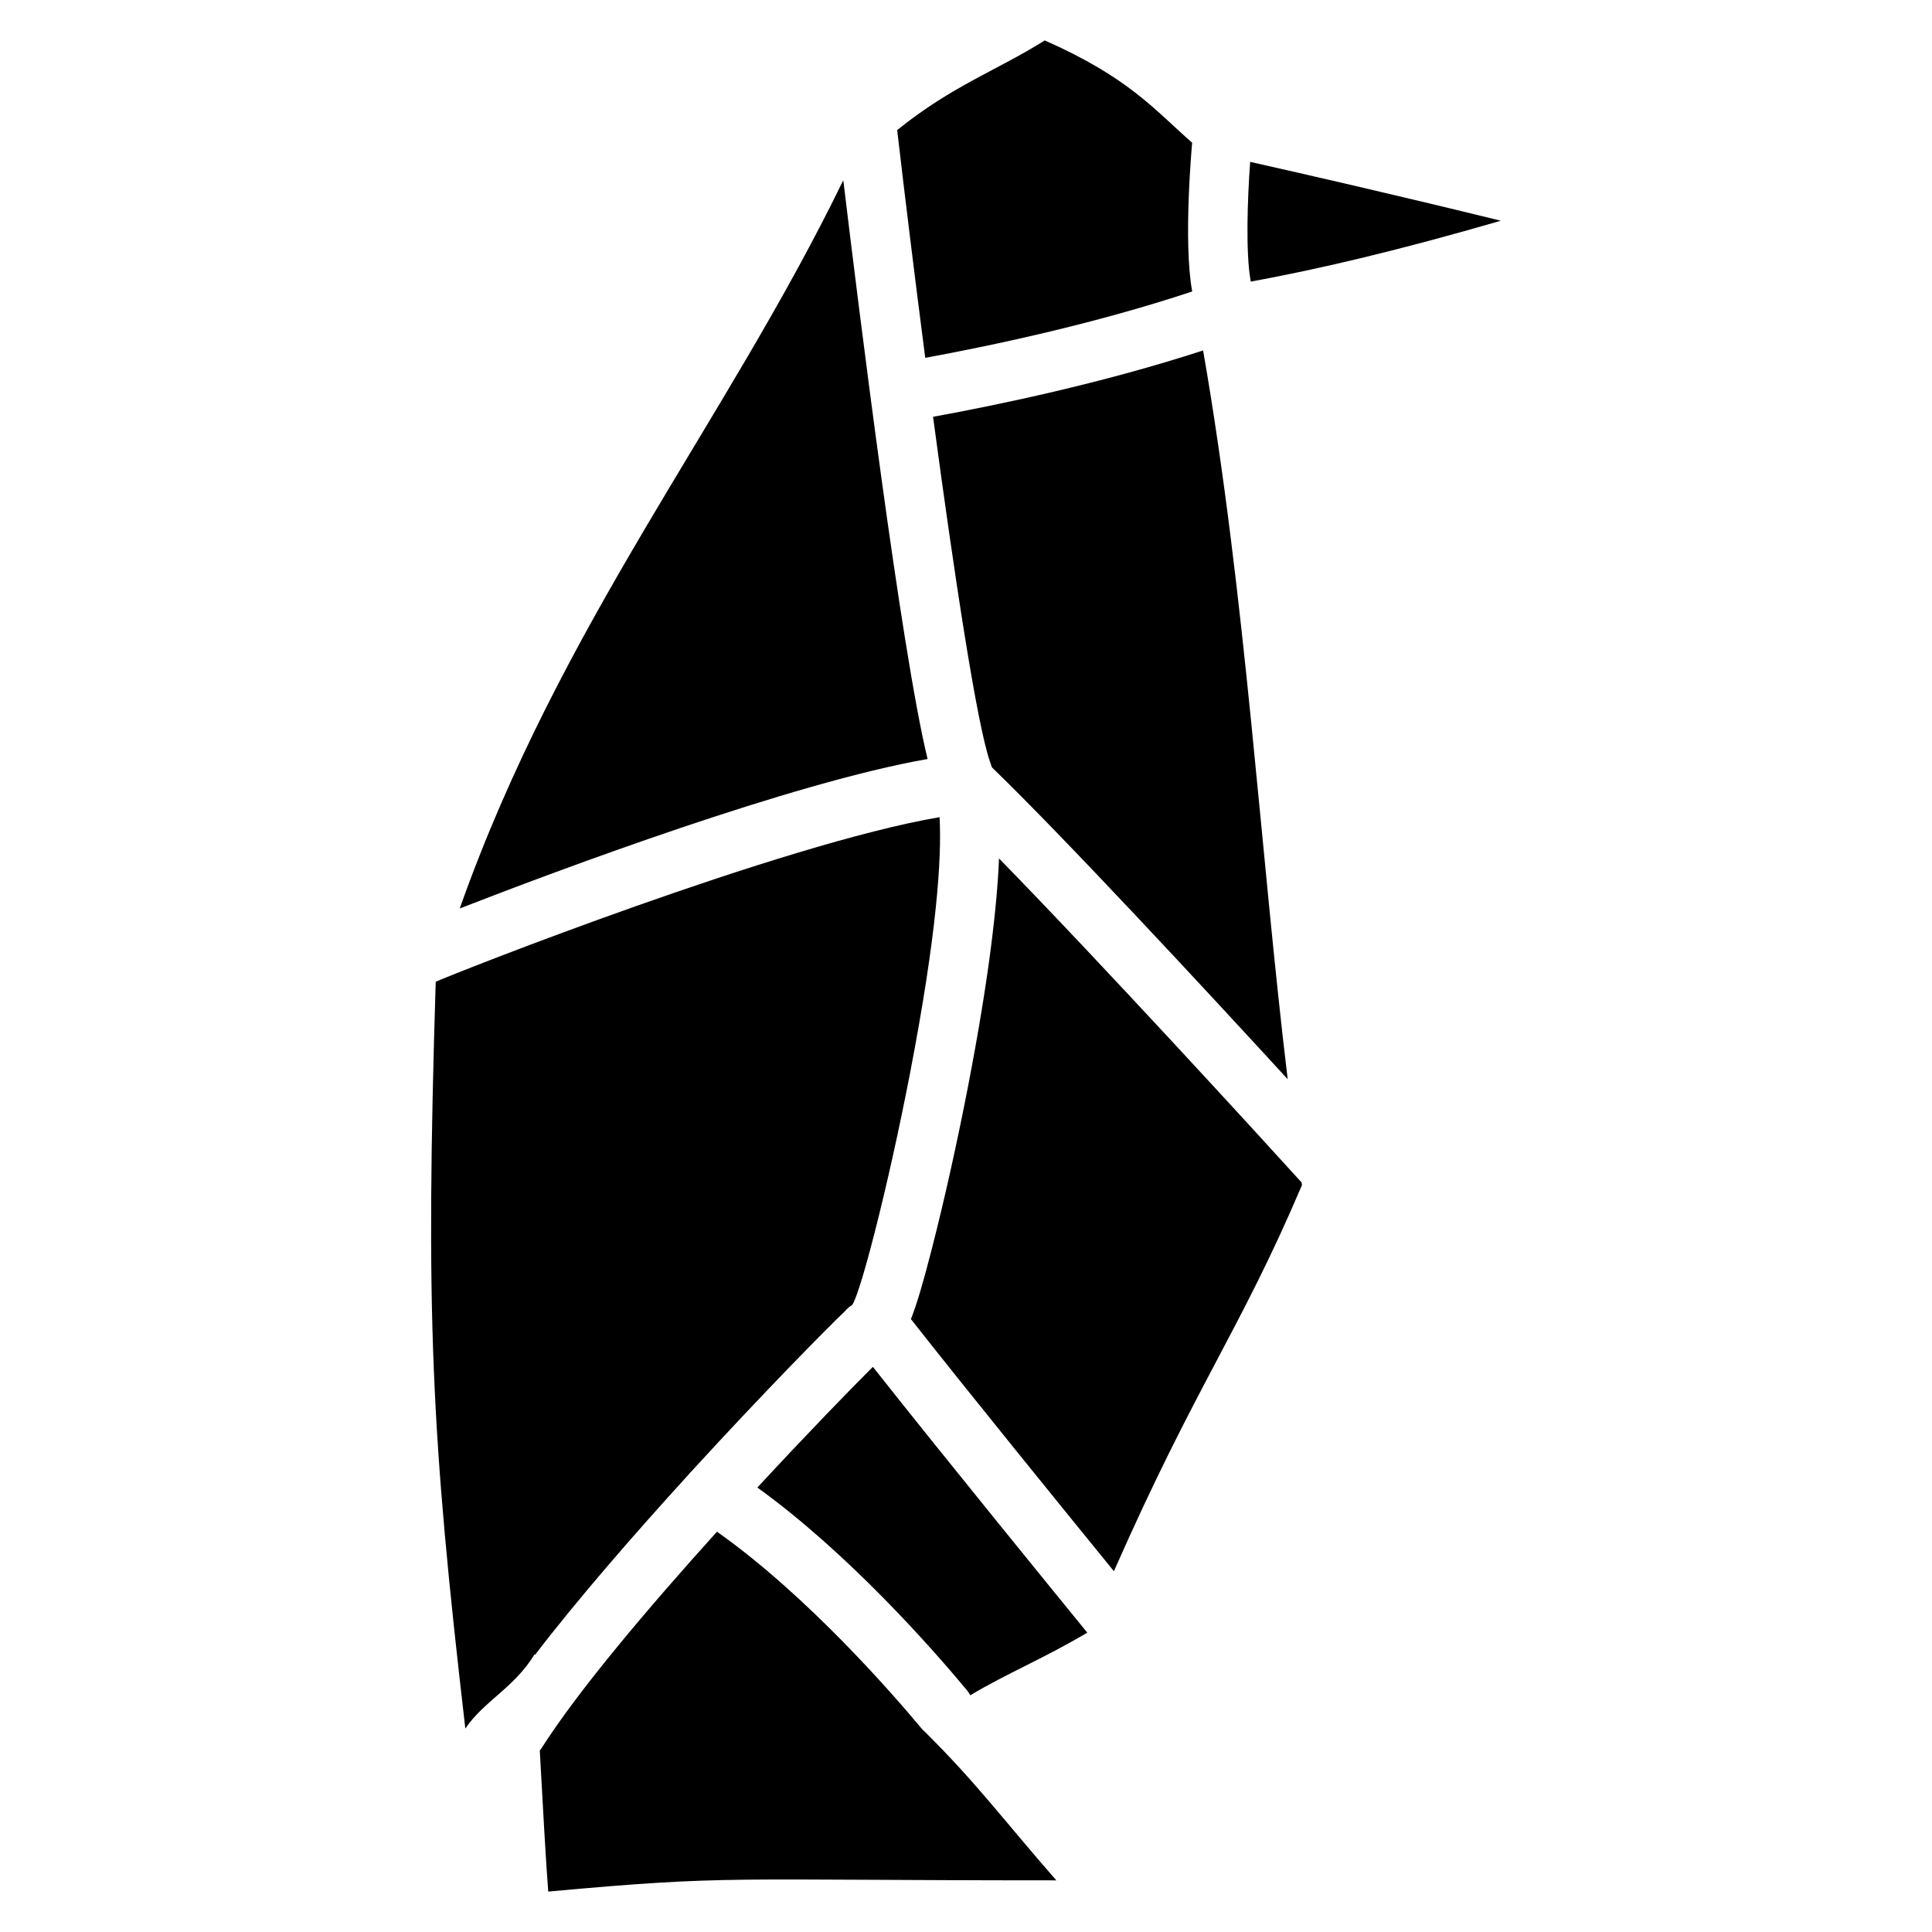 <?xml version="1.0" encoding="UTF-8"?>
<!-- Uploaded to: SVG Find, www.svgrepo.com, Generator: SVG Find Mixer Tools -->
<svg fill="#000000" width="800px" height="800px" version="1.1" viewBox="144 144 512 512" xmlns="http://www.w3.org/2000/svg">
 <g>
  <path d="m475.31 186.9c-0.727 9.684-1.211 24.285 0.117 31.457 0.02 0.09 0.02 0.188 0.039 0.277 18.98-3.492 39.715-8.441 66.273-16.137-27.727-6.809-52.27-12.418-66.43-15.598z"/>
  <path d="m485.25 430c-7.223-59.875-11.109-128.21-22.414-193.13-26.676 8.699-54.504 14.477-71.566 17.586 5.637 42.086 11.621 81.496 15.074 91.363 0.148 0.422 0.324 0.926 0.512 1.523 19.066 18.43 56.203 58.461 78.395 82.656z"/>
  <path d="m389.82 345.15c-7.066-29.008-18.281-119.66-22.328-153.31-0.039 0.039-0.07 0.078-0.109 0.117-31.211 64.188-74.715 117.06-101.55 192.8 26.629-10.367 88.141-33.352 123.99-39.613z"/>
  <path d="m389.2 238.83c17.113-3.141 44.715-8.926 70.75-17.586-2.449-13.176-0.039-39.152-0.02-39.418-10.301-9.074-16.855-17.277-39.055-27.117-12.43 7.844-24.453 11.926-39.113 23.762 2.047 17.633 4.652 38.91 7.438 60.359z"/>
  <path d="m285.7 582.36s0.012 0.098 0.012 0.285c11.492-15.008 26.547-32.273 40.707-47.805 0.305-0.402 0.641-0.766 0.992-1.094 18.668-20.41 35.602-37.59 40.512-42.273 0.461-0.543 0.992-1.023 1.613-1.438 0.012-0.012 0.02-0.012 0.031-0.02 0.02-0.012 0.039-0.031 0.07-0.051s0.059-0.039 0.09-0.059c0.02-0.012 0.039-0.02 0.059-0.039 0.031-0.02 0.051-0.039 0.078-0.051 0.688-1.102 2.32-5.098 5.922-19.148 3.148-12.289 6.543-27.582 9.328-41.969 7.203-37.293 8.473-57.359 7.883-68.141-41.82 7.125-127.73 41.031-133.53 43.621-2.707 88.195-1.25 119.59 7.852 197.91 4.832-7.227 13.059-10.879 18.379-19.734z"/>
  <path d="m408.75 371.5c-0.531 12.762-2.676 31.723-8.168 60.18-2.832 14.68-6.309 30.309-9.535 42.883-2.32 9.074-4.043 14.977-5.637 19.02 15.152 19.285 41.211 51.363 53.785 66.805 21.883-49.664 33.359-63.559 49.84-102.33-0.039-0.234-0.07-0.473-0.109-0.707-10.379-11.449-52.684-57.719-80.176-85.852z"/>
  <path d="m389 602.84c-0.285-0.246-0.562-0.512-0.809-0.809l-0.492-0.582c-6.828-8.188-29.758-34.656-53.695-51.531-17.93 19.848-36.566 41.809-46.434 57.27-0.156 0.254-0.336 0.48-0.523 0.707 0.777 14.375 1.703 30.73 2.242 37.391 48.68-4.438 46.082-2.973 134.65-2.973-13.715-15.66-21.047-25.727-34.941-39.473z"/>
  <path d="m375.32 506.23c-5.945 5.922-17.523 17.832-30.613 31.98 24.098 17.387 46.129 42.441 55.074 53.156l0.363 0.434c0.395 0.461 0.719 0.953 0.984 1.465 10.098-6.012 18.805-9.406 31.016-16.59-8.156-9.996-38.59-47.359-56.824-70.445z"/>
 </g>
</svg>